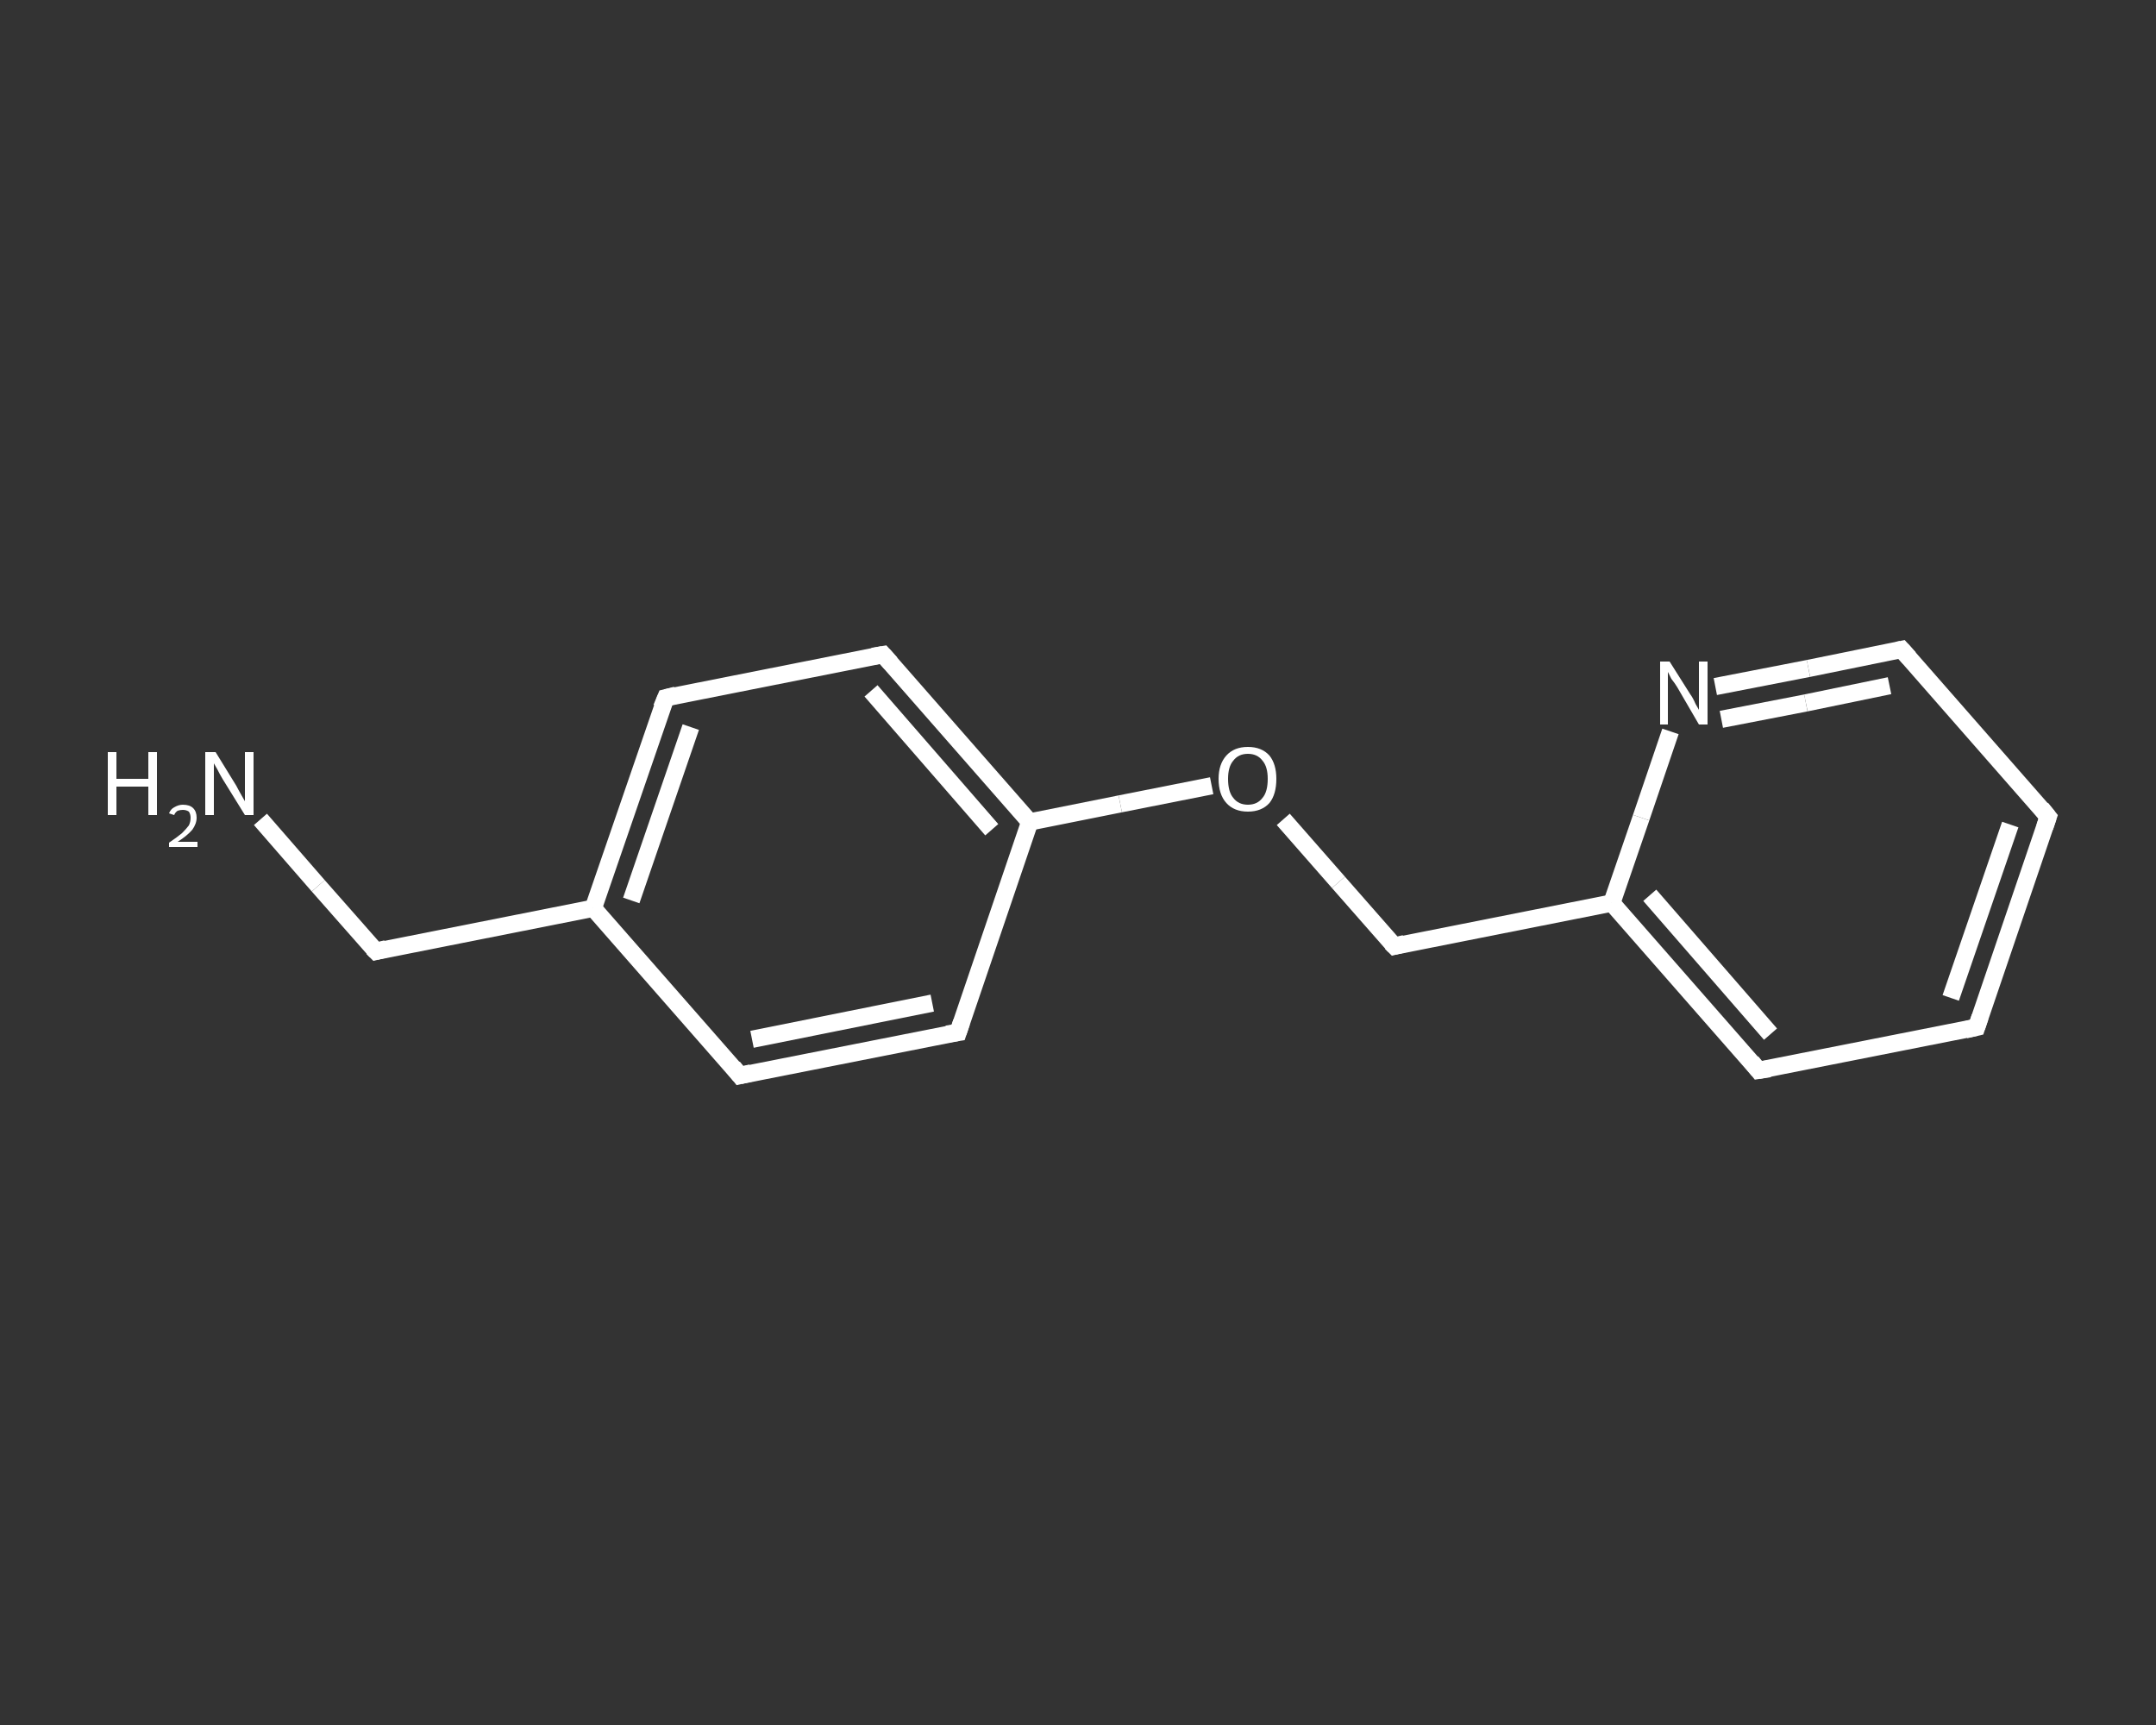 <?xml version='1.0' encoding='iso-8859-1'?>
<svg version='1.1' baseProfile='full'
              xmlns='http://www.w3.org/2000/svg'
                      xmlns:rdkit='http://www.rdkit.org/xml'
                      xmlns:xlink='http://www.w3.org/1999/xlink'
                  xml:space='preserve'
width='250px' height='200px' viewBox='0 0 250 200'>
<rect x="0" y="0" width="250" height="200" fill="#333333" stroke="none"/>
<!-- END OF HEADER -->
<rect style='opacity:1.0;fill:transparent;stroke:none' width='250.0' height='200.0' x='0.0' y='0.0'> </rect>
<path class='bond-0 atom-0 atom-1' d='M 30.2,95.0 L 36.9,102.7' style='fill:none;fill-rule:evenodd;stroke:#FFFFFF;stroke-width:2.0px;stroke-linecap:butt;stroke-linejoin:miter;stroke-opacity:1' />
<path class='bond-0 atom-0 atom-1' d='M 36.9,102.7 L 43.6,110.3' style='fill:none;fill-rule:evenodd;stroke:#FFFFFF;stroke-width:2.0px;stroke-linecap:butt;stroke-linejoin:miter;stroke-opacity:1' />
<path class='bond-1 atom-1 atom-2' d='M 43.6,110.3 L 68.8,105.3' style='fill:none;fill-rule:evenodd;stroke:#FFFFFF;stroke-width:2.0px;stroke-linecap:butt;stroke-linejoin:miter;stroke-opacity:1' />
<path class='bond-2 atom-2 atom-3' d='M 68.8,105.3 L 77.2,80.9' style='fill:none;fill-rule:evenodd;stroke:#FFFFFF;stroke-width:2.0px;stroke-linecap:butt;stroke-linejoin:miter;stroke-opacity:1' />
<path class='bond-2 atom-2 atom-3' d='M 73.2,104.4 L 80.1,84.3' style='fill:none;fill-rule:evenodd;stroke:#FFFFFF;stroke-width:2.0px;stroke-linecap:butt;stroke-linejoin:miter;stroke-opacity:1' />
<path class='bond-3 atom-3 atom-4' d='M 77.2,80.9 L 102.4,75.9' style='fill:none;fill-rule:evenodd;stroke:#FFFFFF;stroke-width:2.0px;stroke-linecap:butt;stroke-linejoin:miter;stroke-opacity:1' />
<path class='bond-4 atom-4 atom-5' d='M 102.4,75.9 L 119.4,95.3' style='fill:none;fill-rule:evenodd;stroke:#FFFFFF;stroke-width:2.0px;stroke-linecap:butt;stroke-linejoin:miter;stroke-opacity:1' />
<path class='bond-4 atom-4 atom-5' d='M 101.0,80.1 L 115.0,96.2' style='fill:none;fill-rule:evenodd;stroke:#FFFFFF;stroke-width:2.0px;stroke-linecap:butt;stroke-linejoin:miter;stroke-opacity:1' />
<path class='bond-5 atom-5 atom-6' d='M 119.4,95.3 L 129.9,93.2' style='fill:none;fill-rule:evenodd;stroke:#FFFFFF;stroke-width:2.0px;stroke-linecap:butt;stroke-linejoin:miter;stroke-opacity:1' />
<path class='bond-5 atom-5 atom-6' d='M 129.9,93.2 L 140.5,91.1' style='fill:none;fill-rule:evenodd;stroke:#FFFFFF;stroke-width:2.0px;stroke-linecap:butt;stroke-linejoin:miter;stroke-opacity:1' />
<path class='bond-6 atom-6 atom-7' d='M 148.8,95.0 L 155.2,102.3' style='fill:none;fill-rule:evenodd;stroke:#FFFFFF;stroke-width:2.0px;stroke-linecap:butt;stroke-linejoin:miter;stroke-opacity:1' />
<path class='bond-6 atom-6 atom-7' d='M 155.2,102.3 L 161.7,109.7' style='fill:none;fill-rule:evenodd;stroke:#FFFFFF;stroke-width:2.0px;stroke-linecap:butt;stroke-linejoin:miter;stroke-opacity:1' />
<path class='bond-7 atom-7 atom-8' d='M 161.7,109.7 L 186.9,104.7' style='fill:none;fill-rule:evenodd;stroke:#FFFFFF;stroke-width:2.0px;stroke-linecap:butt;stroke-linejoin:miter;stroke-opacity:1' />
<path class='bond-8 atom-8 atom-9' d='M 186.9,104.7 L 203.9,124.1' style='fill:none;fill-rule:evenodd;stroke:#FFFFFF;stroke-width:2.0px;stroke-linecap:butt;stroke-linejoin:miter;stroke-opacity:1' />
<path class='bond-8 atom-8 atom-9' d='M 191.3,103.8 L 205.3,119.9' style='fill:none;fill-rule:evenodd;stroke:#FFFFFF;stroke-width:2.0px;stroke-linecap:butt;stroke-linejoin:miter;stroke-opacity:1' />
<path class='bond-9 atom-9 atom-10' d='M 203.9,124.1 L 229.2,119.1' style='fill:none;fill-rule:evenodd;stroke:#FFFFFF;stroke-width:2.0px;stroke-linecap:butt;stroke-linejoin:miter;stroke-opacity:1' />
<path class='bond-10 atom-10 atom-11' d='M 229.2,119.1 L 237.5,94.7' style='fill:none;fill-rule:evenodd;stroke:#FFFFFF;stroke-width:2.0px;stroke-linecap:butt;stroke-linejoin:miter;stroke-opacity:1' />
<path class='bond-10 atom-10 atom-11' d='M 226.2,115.7 L 233.1,95.6' style='fill:none;fill-rule:evenodd;stroke:#FFFFFF;stroke-width:2.0px;stroke-linecap:butt;stroke-linejoin:miter;stroke-opacity:1' />
<path class='bond-11 atom-11 atom-12' d='M 237.5,94.7 L 220.5,75.3' style='fill:none;fill-rule:evenodd;stroke:#FFFFFF;stroke-width:2.0px;stroke-linecap:butt;stroke-linejoin:miter;stroke-opacity:1' />
<path class='bond-12 atom-12 atom-13' d='M 220.5,75.3 L 209.7,77.5' style='fill:none;fill-rule:evenodd;stroke:#FFFFFF;stroke-width:2.0px;stroke-linecap:butt;stroke-linejoin:miter;stroke-opacity:1' />
<path class='bond-12 atom-12 atom-13' d='M 209.7,77.5 L 198.9,79.6' style='fill:none;fill-rule:evenodd;stroke:#FFFFFF;stroke-width:2.0px;stroke-linecap:butt;stroke-linejoin:miter;stroke-opacity:1' />
<path class='bond-12 atom-12 atom-13' d='M 219.1,79.5 L 209.4,81.5' style='fill:none;fill-rule:evenodd;stroke:#FFFFFF;stroke-width:2.0px;stroke-linecap:butt;stroke-linejoin:miter;stroke-opacity:1' />
<path class='bond-12 atom-12 atom-13' d='M 209.4,81.5 L 199.6,83.4' style='fill:none;fill-rule:evenodd;stroke:#FFFFFF;stroke-width:2.0px;stroke-linecap:butt;stroke-linejoin:miter;stroke-opacity:1' />
<path class='bond-13 atom-5 atom-14' d='M 119.4,95.3 L 111.1,119.7' style='fill:none;fill-rule:evenodd;stroke:#FFFFFF;stroke-width:2.0px;stroke-linecap:butt;stroke-linejoin:miter;stroke-opacity:1' />
<path class='bond-14 atom-14 atom-15' d='M 111.1,119.7 L 85.8,124.7' style='fill:none;fill-rule:evenodd;stroke:#FFFFFF;stroke-width:2.0px;stroke-linecap:butt;stroke-linejoin:miter;stroke-opacity:1' />
<path class='bond-14 atom-14 atom-15' d='M 108.1,116.3 L 87.2,120.5' style='fill:none;fill-rule:evenodd;stroke:#FFFFFF;stroke-width:2.0px;stroke-linecap:butt;stroke-linejoin:miter;stroke-opacity:1' />
<path class='bond-15 atom-15 atom-2' d='M 85.8,124.7 L 68.8,105.3' style='fill:none;fill-rule:evenodd;stroke:#FFFFFF;stroke-width:2.0px;stroke-linecap:butt;stroke-linejoin:miter;stroke-opacity:1' />
<path class='bond-16 atom-13 atom-8' d='M 193.7,84.8 L 190.3,94.8' style='fill:none;fill-rule:evenodd;stroke:#FFFFFF;stroke-width:2.0px;stroke-linecap:butt;stroke-linejoin:miter;stroke-opacity:1' />
<path class='bond-16 atom-13 atom-8' d='M 190.3,94.8 L 186.9,104.7' style='fill:none;fill-rule:evenodd;stroke:#FFFFFF;stroke-width:2.0px;stroke-linecap:butt;stroke-linejoin:miter;stroke-opacity:1' />
<path d='M 43.2,109.9 L 43.6,110.3 L 44.8,110.0' style='fill:none;stroke:#FFFFFF;stroke-width:2.0px;stroke-linecap:butt;stroke-linejoin:miter;stroke-opacity:1;' />
<path d='M 76.7,82.1 L 77.2,80.9 L 78.4,80.6' style='fill:none;stroke:#FFFFFF;stroke-width:2.0px;stroke-linecap:butt;stroke-linejoin:miter;stroke-opacity:1;' />
<path d='M 101.2,76.1 L 102.4,75.9 L 103.3,76.9' style='fill:none;stroke:#FFFFFF;stroke-width:2.0px;stroke-linecap:butt;stroke-linejoin:miter;stroke-opacity:1;' />
<path d='M 161.3,109.3 L 161.7,109.7 L 162.9,109.4' style='fill:none;stroke:#FFFFFF;stroke-width:2.0px;stroke-linecap:butt;stroke-linejoin:miter;stroke-opacity:1;' />
<path d='M 203.1,123.1 L 203.9,124.1 L 205.2,123.9' style='fill:none;stroke:#FFFFFF;stroke-width:2.0px;stroke-linecap:butt;stroke-linejoin:miter;stroke-opacity:1;' />
<path d='M 227.9,119.4 L 229.2,119.1 L 229.6,117.9' style='fill:none;stroke:#FFFFFF;stroke-width:2.0px;stroke-linecap:butt;stroke-linejoin:miter;stroke-opacity:1;' />
<path d='M 237.1,95.9 L 237.5,94.7 L 236.7,93.7' style='fill:none;stroke:#FFFFFF;stroke-width:2.0px;stroke-linecap:butt;stroke-linejoin:miter;stroke-opacity:1;' />
<path d='M 221.4,76.3 L 220.5,75.3 L 220.0,75.4' style='fill:none;stroke:#FFFFFF;stroke-width:2.0px;stroke-linecap:butt;stroke-linejoin:miter;stroke-opacity:1;' />
<path d='M 111.5,118.5 L 111.1,119.7 L 109.8,119.9' style='fill:none;stroke:#FFFFFF;stroke-width:2.0px;stroke-linecap:butt;stroke-linejoin:miter;stroke-opacity:1;' />
<path d='M 87.1,124.4 L 85.8,124.7 L 85.0,123.7' style='fill:none;stroke:#FFFFFF;stroke-width:2.0px;stroke-linecap:butt;stroke-linejoin:miter;stroke-opacity:1;' />
<path class='atom-0' d='M 12.5 87.2
L 13.5 87.2
L 13.5 90.3
L 17.2 90.3
L 17.2 87.2
L 18.2 87.2
L 18.2 94.5
L 17.2 94.5
L 17.2 91.2
L 13.5 91.2
L 13.5 94.5
L 12.5 94.5
L 12.5 87.2
' fill='#FFFFFF'/>
<path class='atom-0' d='M 19.6 94.3
Q 19.8 93.8, 20.2 93.6
Q 20.7 93.3, 21.2 93.3
Q 22.0 93.3, 22.4 93.7
Q 22.8 94.1, 22.8 94.8
Q 22.8 95.5, 22.3 96.2
Q 21.7 96.9, 20.6 97.6
L 22.9 97.6
L 22.9 98.2
L 19.6 98.2
L 19.6 97.7
Q 20.5 97.1, 21.1 96.6
Q 21.6 96.1, 21.9 95.7
Q 22.1 95.3, 22.1 94.8
Q 22.1 94.4, 21.9 94.1
Q 21.6 93.9, 21.2 93.9
Q 20.9 93.9, 20.6 94.0
Q 20.3 94.2, 20.2 94.5
L 19.6 94.3
' fill='#FFFFFF'/>
<path class='atom-0' d='M 25.0 87.2
L 27.4 91.1
Q 27.6 91.5, 28.0 92.2
Q 28.4 92.9, 28.4 92.9
L 28.4 87.2
L 29.4 87.2
L 29.4 94.5
L 28.4 94.5
L 25.8 90.3
Q 25.5 89.8, 25.2 89.2
Q 24.9 88.7, 24.8 88.5
L 24.8 94.5
L 23.8 94.5
L 23.8 87.2
L 25.0 87.2
' fill='#FFFFFF'/>
<path class='atom-6' d='M 141.3 90.3
Q 141.3 88.6, 142.2 87.6
Q 143.1 86.6, 144.7 86.6
Q 146.3 86.6, 147.2 87.6
Q 148.0 88.6, 148.0 90.3
Q 148.0 92.1, 147.2 93.1
Q 146.3 94.1, 144.7 94.1
Q 143.1 94.1, 142.2 93.1
Q 141.3 92.1, 141.3 90.3
M 144.7 93.3
Q 145.8 93.3, 146.4 92.5
Q 147.0 91.8, 147.0 90.3
Q 147.0 88.9, 146.4 88.2
Q 145.8 87.4, 144.7 87.4
Q 143.6 87.4, 143.0 88.2
Q 142.4 88.9, 142.4 90.3
Q 142.4 91.8, 143.0 92.5
Q 143.6 93.3, 144.7 93.3
' fill='#FFFFFF'/>
<path class='atom-13' d='M 193.6 76.7
L 196.0 80.5
Q 196.3 80.9, 196.6 81.6
Q 197.0 82.3, 197.0 82.3
L 197.0 76.7
L 198.0 76.7
L 198.0 84.0
L 197.0 84.0
L 194.5 79.7
Q 194.2 79.2, 193.8 78.7
Q 193.5 78.1, 193.4 77.9
L 193.4 84.0
L 192.5 84.0
L 192.5 76.7
L 193.6 76.7
' fill='#FFFFFF'/>
</svg>
